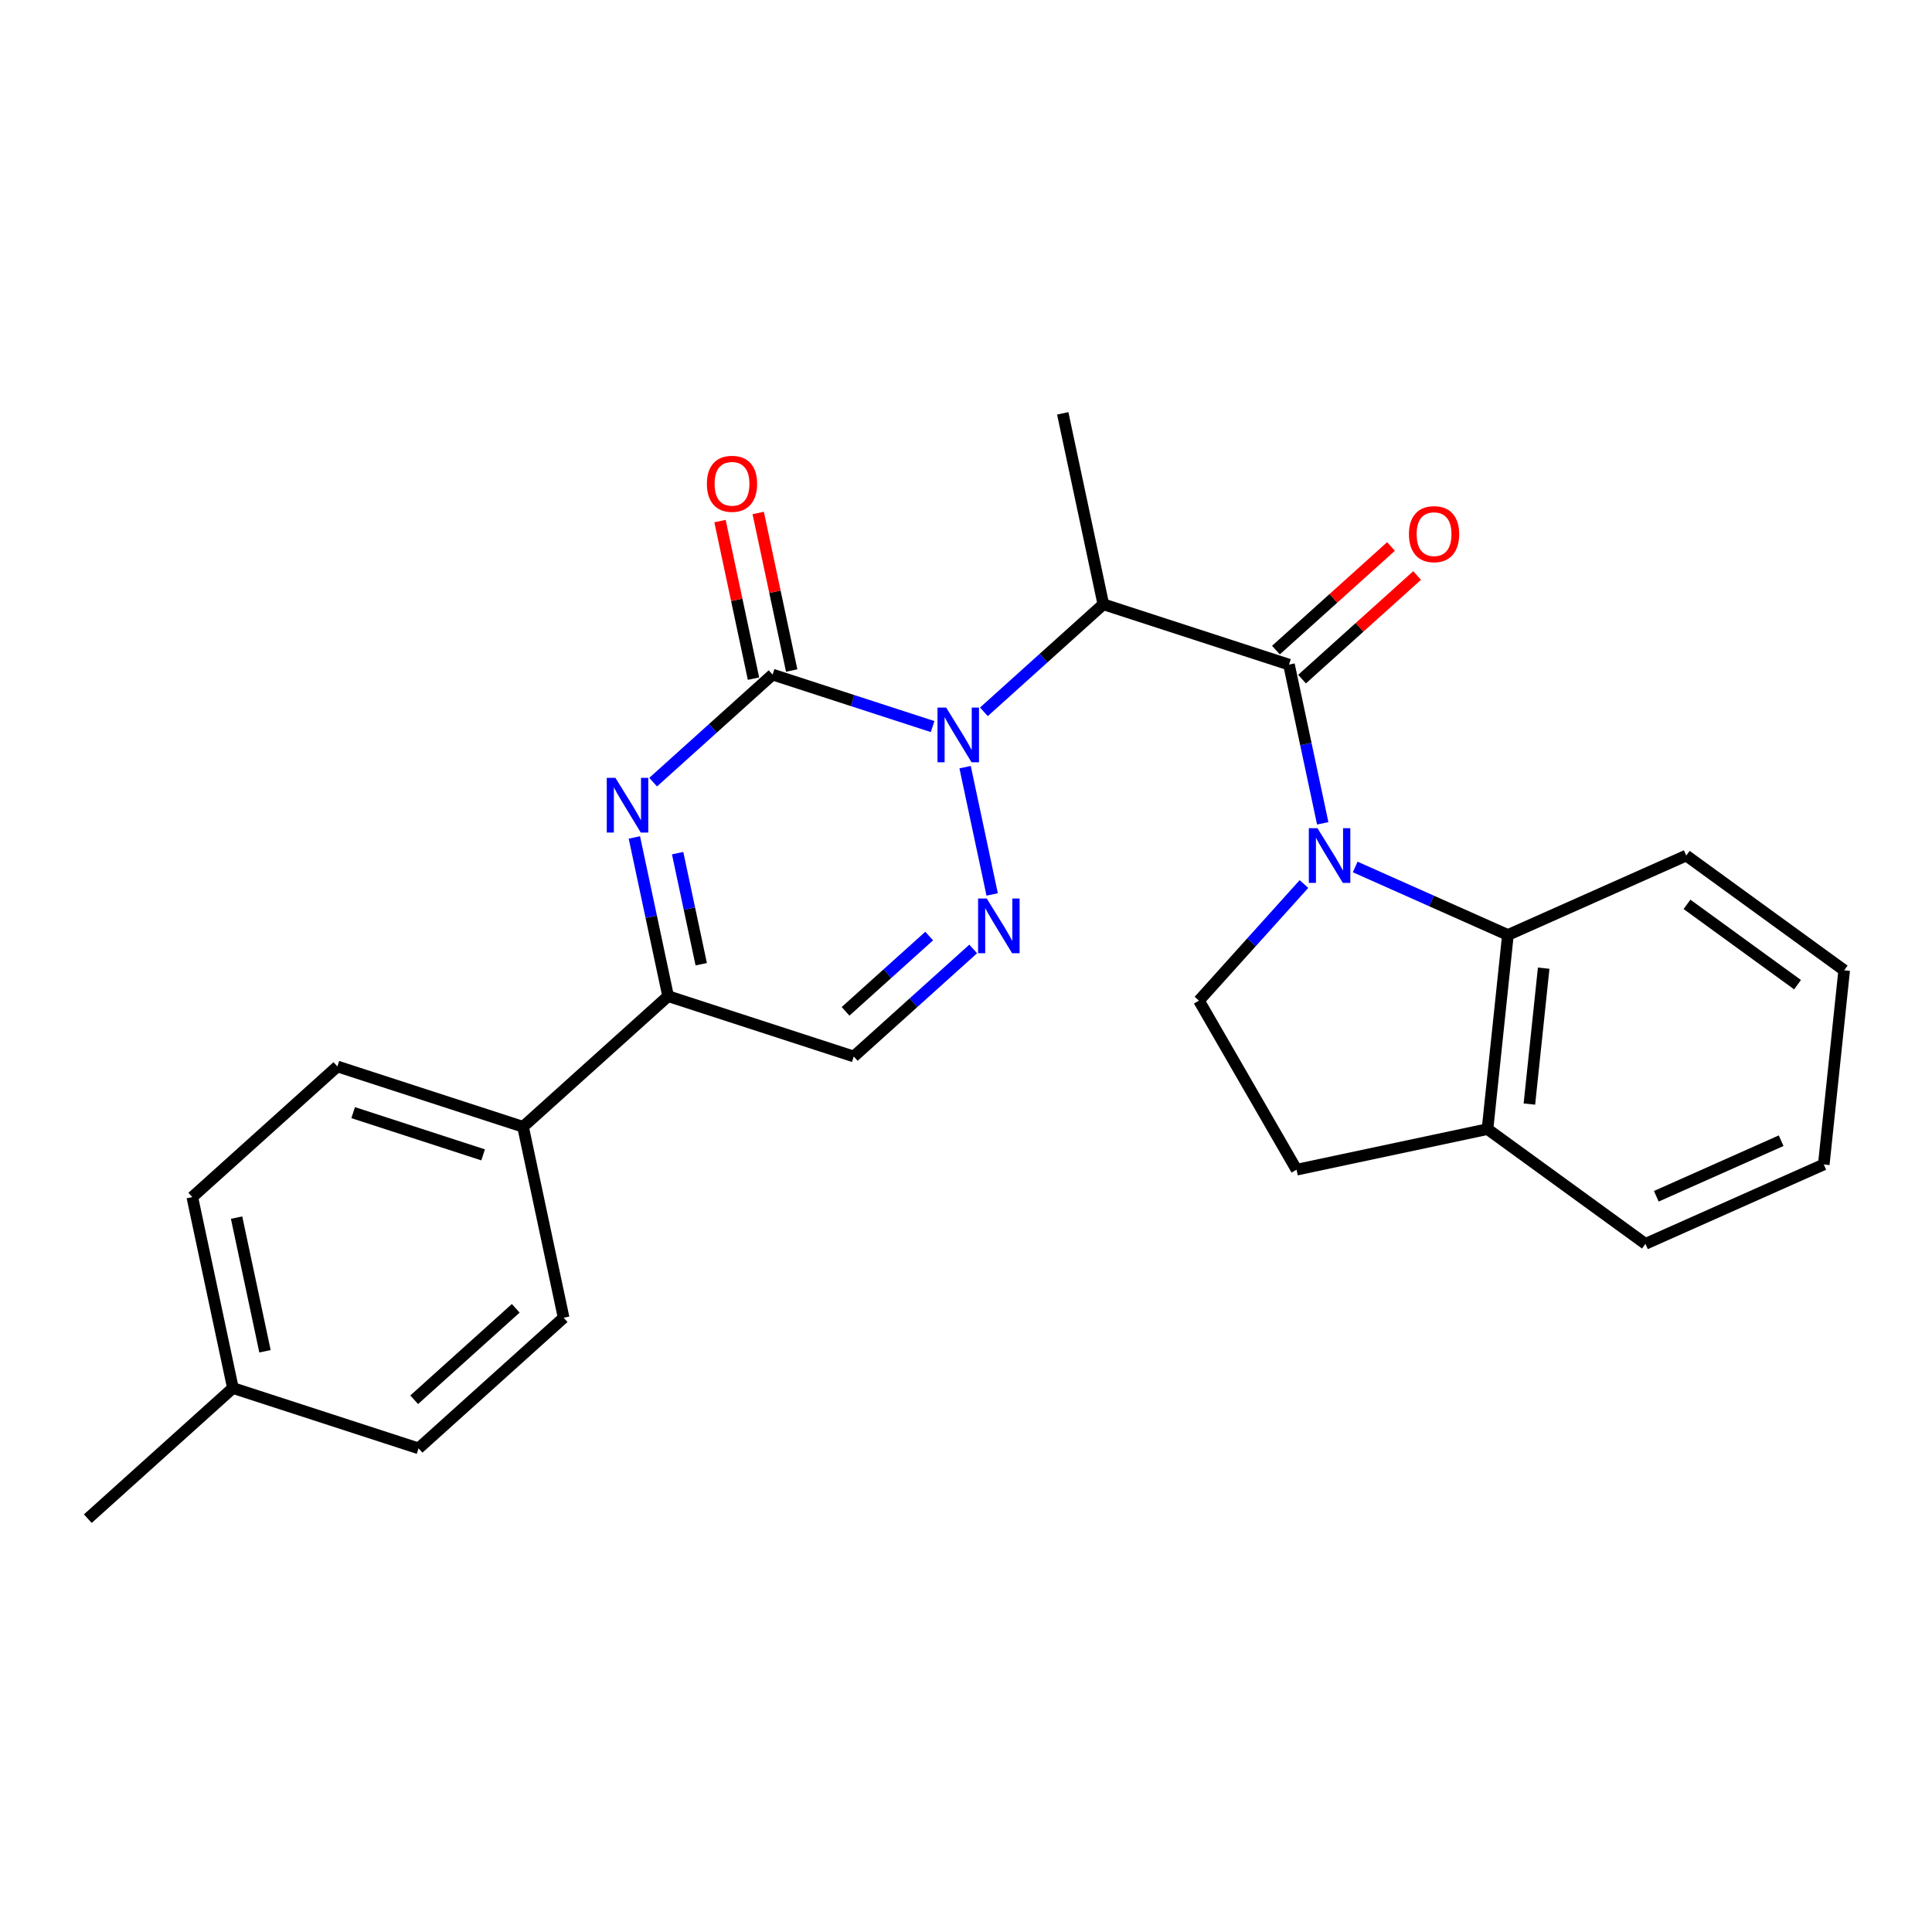<?xml version='1.0' encoding='iso-8859-1'?>
<svg version='1.1' baseProfile='full'
              xmlns='http://www.w3.org/2000/svg'
                      xmlns:rdkit='http://www.rdkit.org/xml'
                      xmlns:xlink='http://www.w3.org/1999/xlink'
                  xml:space='preserve'
width='1000px' height='1000px' viewBox='0 0 1000 1000'>
<!-- END OF HEADER -->
<rect style='opacity:1.0;fill:#FFFFFF;stroke:none' width='1000' height='1000' x='0' y='0'> </rect>
<path class='bond-0' d='M 482.725,376.08 L 441.309,362.623' style='fill:none;fill-rule:evenodd;stroke:#0000FF;stroke-width:6px;stroke-linecap:butt;stroke-linejoin:miter;stroke-opacity:1' />
<path class='bond-0' d='M 441.309,362.623 L 399.894,349.166' style='fill:none;fill-rule:evenodd;stroke:#000000;stroke-width:6px;stroke-linecap:butt;stroke-linejoin:miter;stroke-opacity:1' />
<path class='bond-4' d='M 499.538,397.076 L 513.543,462.965' style='fill:none;fill-rule:evenodd;stroke:#0000FF;stroke-width:6px;stroke-linecap:butt;stroke-linejoin:miter;stroke-opacity:1' />
<path class='bond-5' d='M 509.257,368.446 L 540.169,340.613' style='fill:none;fill-rule:evenodd;stroke:#0000FF;stroke-width:6px;stroke-linecap:butt;stroke-linejoin:miter;stroke-opacity:1' />
<path class='bond-5' d='M 540.169,340.613 L 571.08,312.78' style='fill:none;fill-rule:evenodd;stroke:#000000;stroke-width:6px;stroke-linecap:butt;stroke-linejoin:miter;stroke-opacity:1' />
<path class='bond-3' d='M 399.894,349.166 L 368.982,376.999' style='fill:none;fill-rule:evenodd;stroke:#000000;stroke-width:6px;stroke-linecap:butt;stroke-linejoin:miter;stroke-opacity:1' />
<path class='bond-3' d='M 368.982,376.999 L 338.07,404.832' style='fill:none;fill-rule:evenodd;stroke:#0000FF;stroke-width:6px;stroke-linecap:butt;stroke-linejoin:miter;stroke-opacity:1' />
<path class='bond-10' d='M 409.777,347.066 L 401.11,306.291' style='fill:none;fill-rule:evenodd;stroke:#000000;stroke-width:6px;stroke-linecap:butt;stroke-linejoin:miter;stroke-opacity:1' />
<path class='bond-10' d='M 401.11,306.291 L 392.443,265.517' style='fill:none;fill-rule:evenodd;stroke:#FF0000;stroke-width:6px;stroke-linecap:butt;stroke-linejoin:miter;stroke-opacity:1' />
<path class='bond-10' d='M 390.01,351.267 L 381.343,310.493' style='fill:none;fill-rule:evenodd;stroke:#000000;stroke-width:6px;stroke-linecap:butt;stroke-linejoin:miter;stroke-opacity:1' />
<path class='bond-10' d='M 381.343,310.493 L 372.676,269.719' style='fill:none;fill-rule:evenodd;stroke:#FF0000;stroke-width:6px;stroke-linecap:butt;stroke-linejoin:miter;stroke-opacity:1' />
<path class='bond-1' d='M 684.639,426.152 L 675.908,385.078' style='fill:none;fill-rule:evenodd;stroke:#0000FF;stroke-width:6px;stroke-linecap:butt;stroke-linejoin:miter;stroke-opacity:1' />
<path class='bond-1' d='M 675.908,385.078 L 667.178,344.003' style='fill:none;fill-rule:evenodd;stroke:#000000;stroke-width:6px;stroke-linecap:butt;stroke-linejoin:miter;stroke-opacity:1' />
<path class='bond-8' d='M 701.452,448.745 L 740.972,466.34' style='fill:none;fill-rule:evenodd;stroke:#0000FF;stroke-width:6px;stroke-linecap:butt;stroke-linejoin:miter;stroke-opacity:1' />
<path class='bond-8' d='M 740.972,466.34 L 780.493,483.936' style='fill:none;fill-rule:evenodd;stroke:#000000;stroke-width:6px;stroke-linecap:butt;stroke-linejoin:miter;stroke-opacity:1' />
<path class='bond-9' d='M 674.92,457.572 L 647.747,487.75' style='fill:none;fill-rule:evenodd;stroke:#0000FF;stroke-width:6px;stroke-linecap:butt;stroke-linejoin:miter;stroke-opacity:1' />
<path class='bond-9' d='M 647.747,487.75 L 620.575,517.928' style='fill:none;fill-rule:evenodd;stroke:#000000;stroke-width:6px;stroke-linecap:butt;stroke-linejoin:miter;stroke-opacity:1' />
<path class='bond-2' d='M 667.178,344.003 L 571.08,312.78' style='fill:none;fill-rule:evenodd;stroke:#000000;stroke-width:6px;stroke-linecap:butt;stroke-linejoin:miter;stroke-opacity:1' />
<path class='bond-11' d='M 673.939,351.512 L 703.721,324.697' style='fill:none;fill-rule:evenodd;stroke:#000000;stroke-width:6px;stroke-linecap:butt;stroke-linejoin:miter;stroke-opacity:1' />
<path class='bond-11' d='M 703.721,324.697 L 733.502,297.881' style='fill:none;fill-rule:evenodd;stroke:#FF0000;stroke-width:6px;stroke-linecap:butt;stroke-linejoin:miter;stroke-opacity:1' />
<path class='bond-11' d='M 660.417,336.495 L 690.198,309.679' style='fill:none;fill-rule:evenodd;stroke:#000000;stroke-width:6px;stroke-linecap:butt;stroke-linejoin:miter;stroke-opacity:1' />
<path class='bond-11' d='M 690.198,309.679 L 719.98,282.863' style='fill:none;fill-rule:evenodd;stroke:#FF0000;stroke-width:6px;stroke-linecap:butt;stroke-linejoin:miter;stroke-opacity:1' />
<path class='bond-26' d='M 328.351,433.463 L 337.082,474.538' style='fill:none;fill-rule:evenodd;stroke:#0000FF;stroke-width:6px;stroke-linecap:butt;stroke-linejoin:miter;stroke-opacity:1' />
<path class='bond-26' d='M 337.082,474.538 L 345.812,515.612' style='fill:none;fill-rule:evenodd;stroke:#000000;stroke-width:6px;stroke-linecap:butt;stroke-linejoin:miter;stroke-opacity:1' />
<path class='bond-26' d='M 350.737,441.584 L 356.849,470.336' style='fill:none;fill-rule:evenodd;stroke:#0000FF;stroke-width:6px;stroke-linecap:butt;stroke-linejoin:miter;stroke-opacity:1' />
<path class='bond-26' d='M 356.849,470.336 L 362.96,499.088' style='fill:none;fill-rule:evenodd;stroke:#000000;stroke-width:6px;stroke-linecap:butt;stroke-linejoin:miter;stroke-opacity:1' />
<path class='bond-7' d='M 503.733,491.17 L 472.821,519.003' style='fill:none;fill-rule:evenodd;stroke:#0000FF;stroke-width:6px;stroke-linecap:butt;stroke-linejoin:miter;stroke-opacity:1' />
<path class='bond-7' d='M 472.821,519.003 L 441.91,546.836' style='fill:none;fill-rule:evenodd;stroke:#000000;stroke-width:6px;stroke-linecap:butt;stroke-linejoin:miter;stroke-opacity:1' />
<path class='bond-7' d='M 480.937,484.502 L 459.299,503.985' style='fill:none;fill-rule:evenodd;stroke:#0000FF;stroke-width:6px;stroke-linecap:butt;stroke-linejoin:miter;stroke-opacity:1' />
<path class='bond-7' d='M 459.299,503.985 L 437.661,523.468' style='fill:none;fill-rule:evenodd;stroke:#000000;stroke-width:6px;stroke-linecap:butt;stroke-linejoin:miter;stroke-opacity:1' />
<path class='bond-17' d='M 571.08,312.78 L 550.072,213.945' style='fill:none;fill-rule:evenodd;stroke:#000000;stroke-width:6px;stroke-linecap:butt;stroke-linejoin:miter;stroke-opacity:1' />
<path class='bond-6' d='M 345.812,515.612 L 441.91,546.836' style='fill:none;fill-rule:evenodd;stroke:#000000;stroke-width:6px;stroke-linecap:butt;stroke-linejoin:miter;stroke-opacity:1' />
<path class='bond-12' d='M 345.812,515.612 L 270.723,583.223' style='fill:none;fill-rule:evenodd;stroke:#000000;stroke-width:6px;stroke-linecap:butt;stroke-linejoin:miter;stroke-opacity:1' />
<path class='bond-13' d='M 780.493,483.936 L 769.931,584.425' style='fill:none;fill-rule:evenodd;stroke:#000000;stroke-width:6px;stroke-linecap:butt;stroke-linejoin:miter;stroke-opacity:1' />
<path class='bond-13' d='M 799.007,501.122 L 791.613,571.464' style='fill:none;fill-rule:evenodd;stroke:#000000;stroke-width:6px;stroke-linecap:butt;stroke-linejoin:miter;stroke-opacity:1' />
<path class='bond-21' d='M 780.493,483.936 L 872.8,442.838' style='fill:none;fill-rule:evenodd;stroke:#000000;stroke-width:6px;stroke-linecap:butt;stroke-linejoin:miter;stroke-opacity:1' />
<path class='bond-14' d='M 620.575,517.928 L 671.096,605.433' style='fill:none;fill-rule:evenodd;stroke:#000000;stroke-width:6px;stroke-linecap:butt;stroke-linejoin:miter;stroke-opacity:1' />
<path class='bond-15' d='M 270.723,583.223 L 174.625,551.999' style='fill:none;fill-rule:evenodd;stroke:#000000;stroke-width:6px;stroke-linecap:butt;stroke-linejoin:miter;stroke-opacity:1' />
<path class='bond-15' d='M 250.063,597.759 L 182.795,575.902' style='fill:none;fill-rule:evenodd;stroke:#000000;stroke-width:6px;stroke-linecap:butt;stroke-linejoin:miter;stroke-opacity:1' />
<path class='bond-16' d='M 270.723,583.223 L 291.731,682.058' style='fill:none;fill-rule:evenodd;stroke:#000000;stroke-width:6px;stroke-linecap:butt;stroke-linejoin:miter;stroke-opacity:1' />
<path class='bond-22' d='M 769.931,584.425 L 851.676,643.817' style='fill:none;fill-rule:evenodd;stroke:#000000;stroke-width:6px;stroke-linecap:butt;stroke-linejoin:miter;stroke-opacity:1' />
<path class='bond-27' d='M 769.931,584.425 L 671.096,605.433' style='fill:none;fill-rule:evenodd;stroke:#000000;stroke-width:6px;stroke-linecap:butt;stroke-linejoin:miter;stroke-opacity:1' />
<path class='bond-19' d='M 174.625,551.999 L 99.536,619.61' style='fill:none;fill-rule:evenodd;stroke:#000000;stroke-width:6px;stroke-linecap:butt;stroke-linejoin:miter;stroke-opacity:1' />
<path class='bond-18' d='M 291.731,682.058 L 216.641,749.668' style='fill:none;fill-rule:evenodd;stroke:#000000;stroke-width:6px;stroke-linecap:butt;stroke-linejoin:miter;stroke-opacity:1' />
<path class='bond-18' d='M 266.945,677.181 L 214.383,724.509' style='fill:none;fill-rule:evenodd;stroke:#000000;stroke-width:6px;stroke-linecap:butt;stroke-linejoin:miter;stroke-opacity:1' />
<path class='bond-20' d='M 216.641,749.668 L 120.544,718.444' style='fill:none;fill-rule:evenodd;stroke:#000000;stroke-width:6px;stroke-linecap:butt;stroke-linejoin:miter;stroke-opacity:1' />
<path class='bond-29' d='M 99.536,619.61 L 120.544,718.444' style='fill:none;fill-rule:evenodd;stroke:#000000;stroke-width:6px;stroke-linecap:butt;stroke-linejoin:miter;stroke-opacity:1' />
<path class='bond-29' d='M 122.454,630.233 L 137.16,699.418' style='fill:none;fill-rule:evenodd;stroke:#000000;stroke-width:6px;stroke-linecap:butt;stroke-linejoin:miter;stroke-opacity:1' />
<path class='bond-23' d='M 120.544,718.444 L 45.455,786.055' style='fill:none;fill-rule:evenodd;stroke:#000000;stroke-width:6px;stroke-linecap:butt;stroke-linejoin:miter;stroke-opacity:1' />
<path class='bond-24' d='M 872.8,442.838 L 954.545,502.23' style='fill:none;fill-rule:evenodd;stroke:#000000;stroke-width:6px;stroke-linecap:butt;stroke-linejoin:miter;stroke-opacity:1' />
<path class='bond-24' d='M 873.184,468.096 L 930.405,509.67' style='fill:none;fill-rule:evenodd;stroke:#000000;stroke-width:6px;stroke-linecap:butt;stroke-linejoin:miter;stroke-opacity:1' />
<path class='bond-28' d='M 851.676,643.817 L 943.984,602.719' style='fill:none;fill-rule:evenodd;stroke:#000000;stroke-width:6px;stroke-linecap:butt;stroke-linejoin:miter;stroke-opacity:1' />
<path class='bond-28' d='M 857.303,619.191 L 921.918,590.422' style='fill:none;fill-rule:evenodd;stroke:#000000;stroke-width:6px;stroke-linecap:butt;stroke-linejoin:miter;stroke-opacity:1' />
<path class='bond-25' d='M 954.545,502.23 L 943.984,602.719' style='fill:none;fill-rule:evenodd;stroke:#000000;stroke-width:6px;stroke-linecap:butt;stroke-linejoin:miter;stroke-opacity:1' />
<path  class='atom-0' d='M 489.731 366.23
L 499.011 381.23
Q 499.931 382.71, 501.411 385.39
Q 502.891 388.07, 502.971 388.23
L 502.971 366.23
L 506.731 366.23
L 506.731 394.55
L 502.851 394.55
L 492.891 378.15
Q 491.731 376.23, 490.491 374.03
Q 489.291 371.83, 488.931 371.15
L 488.931 394.55
L 485.251 394.55
L 485.251 366.23
L 489.731 366.23
' fill='#0000FF'/>
<path  class='atom-2' d='M 681.926 428.678
L 691.206 443.678
Q 692.126 445.158, 693.606 447.838
Q 695.086 450.518, 695.166 450.678
L 695.166 428.678
L 698.926 428.678
L 698.926 456.998
L 695.046 456.998
L 685.086 440.598
Q 683.926 438.678, 682.686 436.478
Q 681.486 434.278, 681.126 433.598
L 681.126 456.998
L 677.446 456.998
L 677.446 428.678
L 681.926 428.678
' fill='#0000FF'/>
<path  class='atom-4' d='M 318.544 402.617
L 327.824 417.617
Q 328.744 419.097, 330.224 421.777
Q 331.704 424.457, 331.784 424.617
L 331.784 402.617
L 335.544 402.617
L 335.544 430.937
L 331.664 430.937
L 321.704 414.537
Q 320.544 412.617, 319.304 410.417
Q 318.104 408.217, 317.744 407.537
L 317.744 430.937
L 314.064 430.937
L 314.064 402.617
L 318.544 402.617
' fill='#0000FF'/>
<path  class='atom-5' d='M 510.739 465.065
L 520.019 480.065
Q 520.939 481.545, 522.419 484.225
Q 523.899 486.905, 523.979 487.065
L 523.979 465.065
L 527.739 465.065
L 527.739 493.385
L 523.859 493.385
L 513.899 476.985
Q 512.739 475.065, 511.499 472.865
Q 510.299 470.665, 509.939 469.985
L 509.939 493.385
L 506.259 493.385
L 506.259 465.065
L 510.739 465.065
' fill='#0000FF'/>
<path  class='atom-11' d='M 365.886 250.412
Q 365.886 243.612, 369.246 239.812
Q 372.606 236.012, 378.886 236.012
Q 385.166 236.012, 388.526 239.812
Q 391.886 243.612, 391.886 250.412
Q 391.886 257.292, 388.486 261.212
Q 385.086 265.092, 378.886 265.092
Q 372.646 265.092, 369.246 261.212
Q 365.886 257.332, 365.886 250.412
M 378.886 261.892
Q 383.206 261.892, 385.526 259.012
Q 387.886 256.092, 387.886 250.412
Q 387.886 244.852, 385.526 242.052
Q 383.206 239.212, 378.886 239.212
Q 374.566 239.212, 372.206 242.012
Q 369.886 244.812, 369.886 250.412
Q 369.886 256.132, 372.206 259.012
Q 374.566 261.892, 378.886 261.892
' fill='#FF0000'/>
<path  class='atom-12' d='M 729.267 276.473
Q 729.267 269.673, 732.627 265.873
Q 735.987 262.073, 742.267 262.073
Q 748.547 262.073, 751.907 265.873
Q 755.267 269.673, 755.267 276.473
Q 755.267 283.353, 751.867 287.273
Q 748.467 291.153, 742.267 291.153
Q 736.027 291.153, 732.627 287.273
Q 729.267 283.393, 729.267 276.473
M 742.267 287.953
Q 746.587 287.953, 748.907 285.073
Q 751.267 282.153, 751.267 276.473
Q 751.267 270.913, 748.907 268.113
Q 746.587 265.273, 742.267 265.273
Q 737.947 265.273, 735.587 268.073
Q 733.267 270.873, 733.267 276.473
Q 733.267 282.193, 735.587 285.073
Q 737.947 287.953, 742.267 287.953
' fill='#FF0000'/>
</svg>
